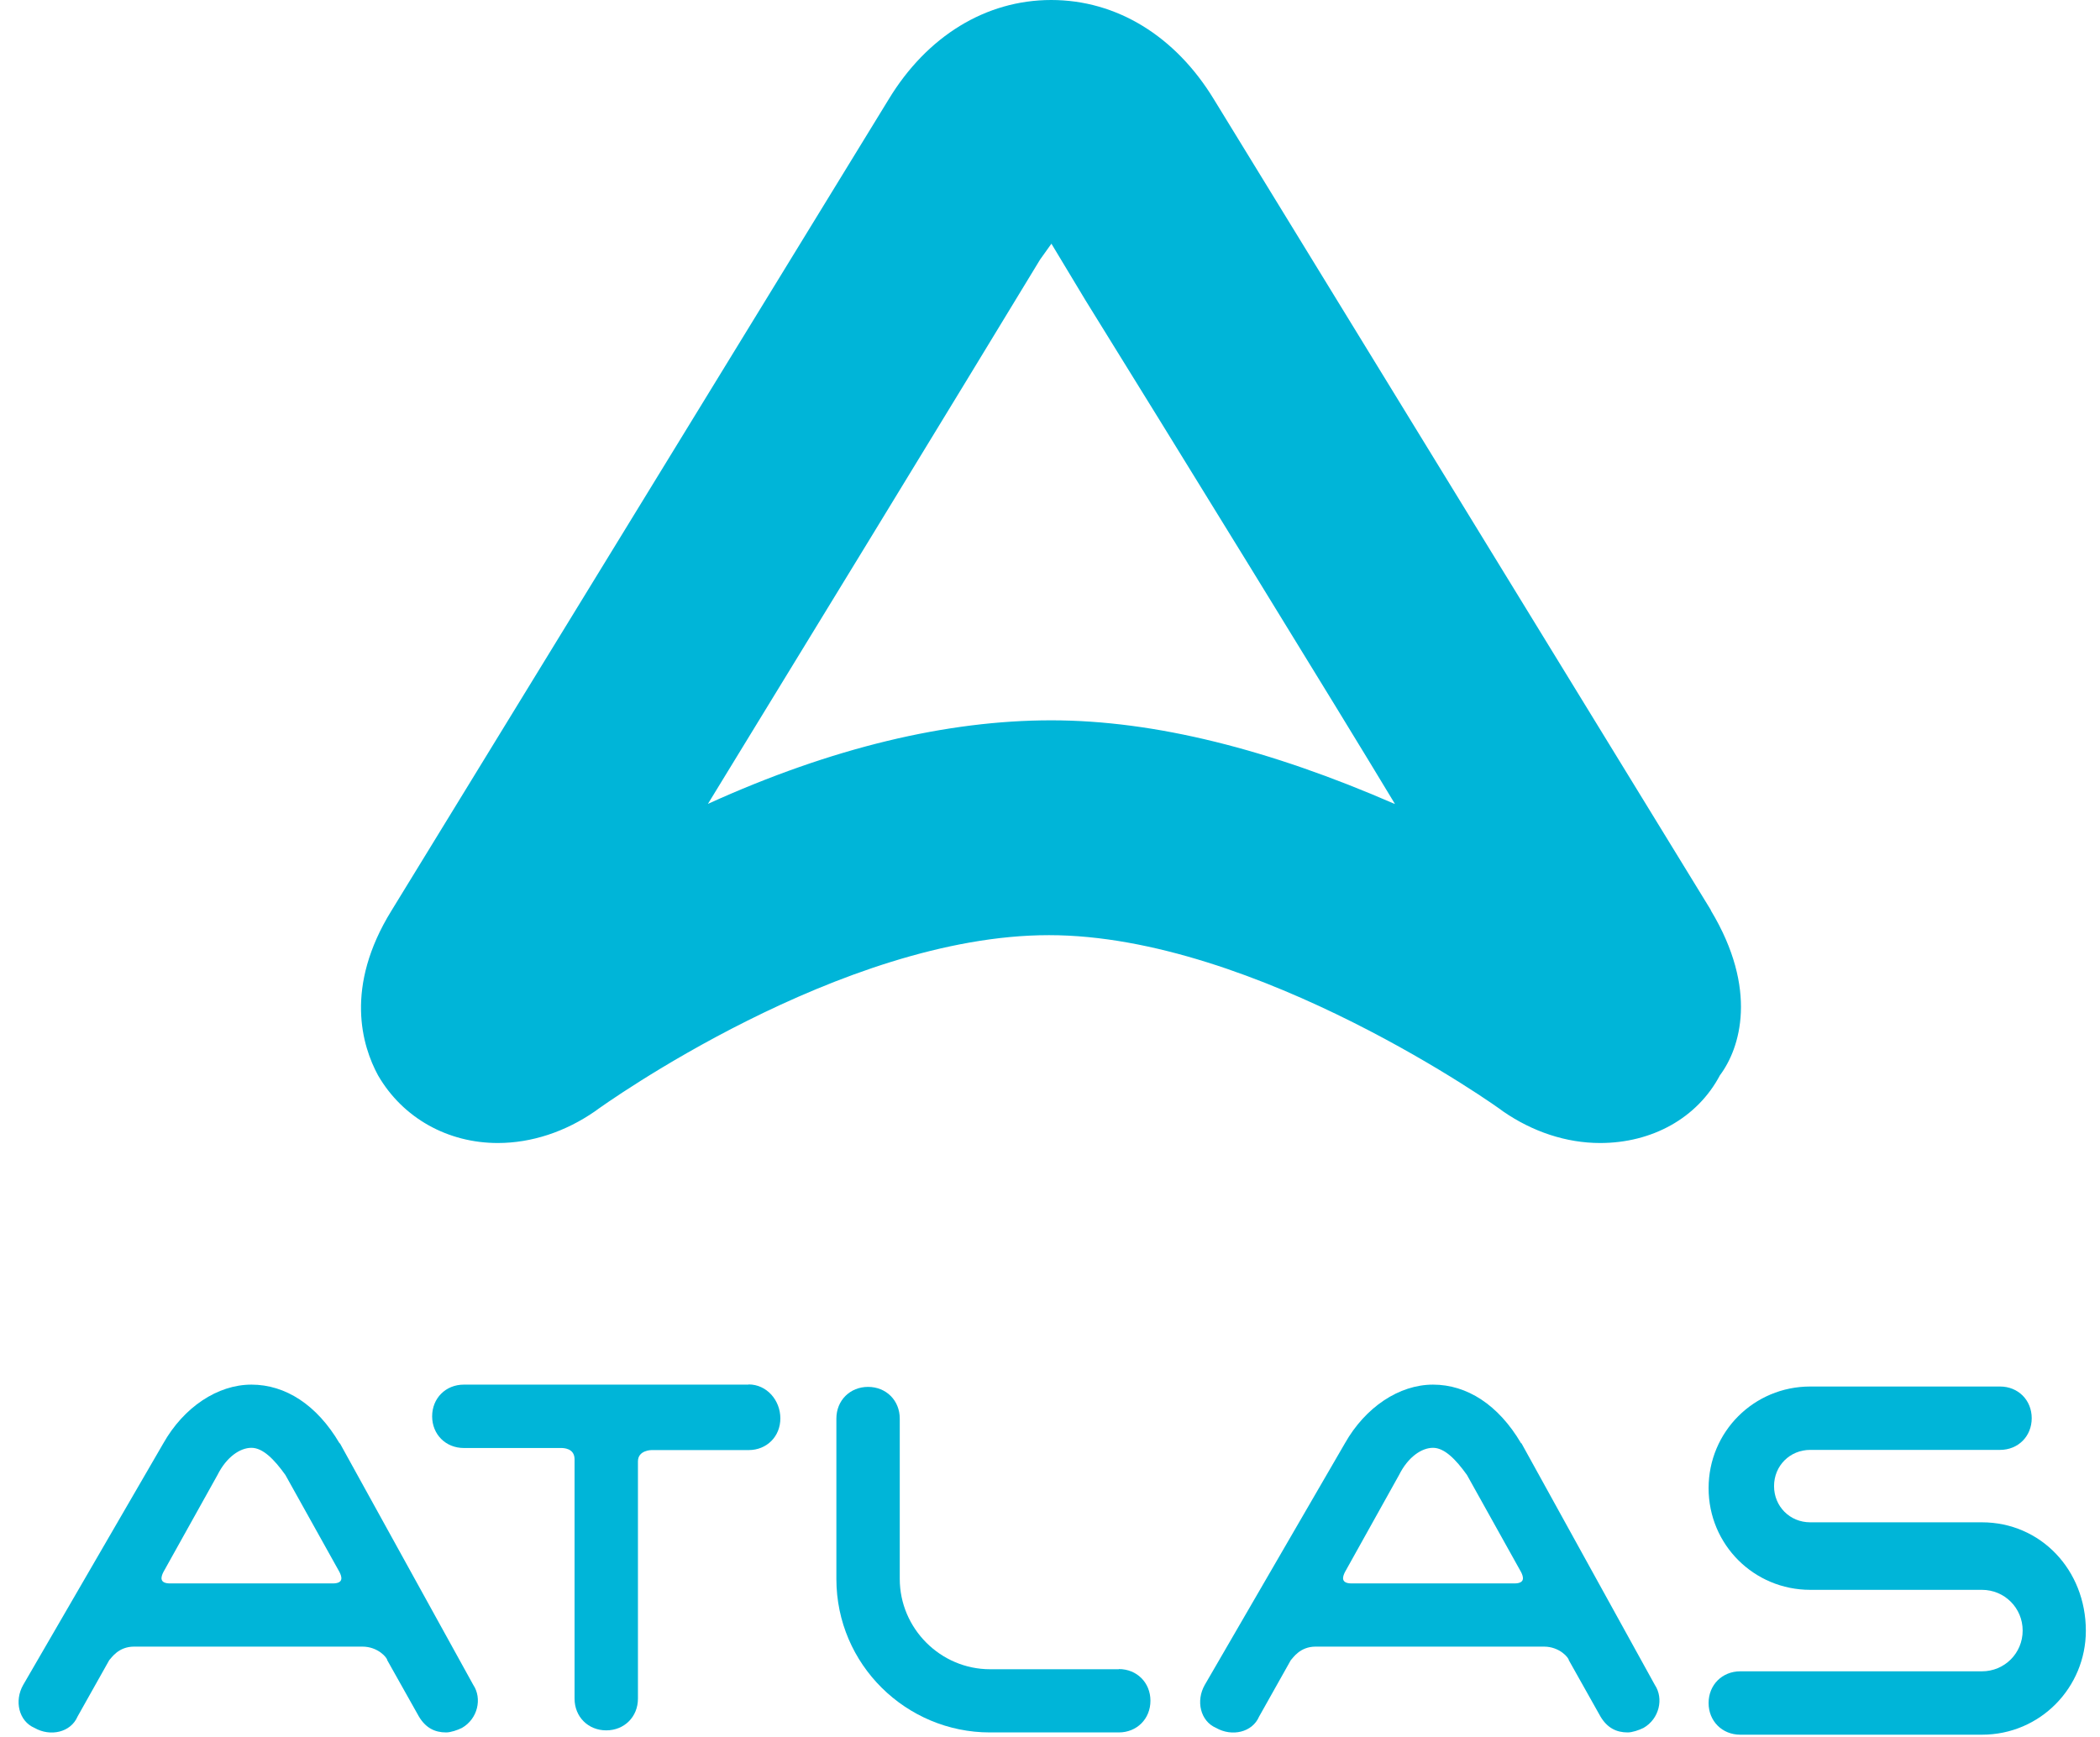 <?xml version="1.0" encoding="UTF-8"?>
<svg xmlns="http://www.w3.org/2000/svg" id="Capa_1" data-name="Capa 1" viewBox="0 0 111.33 92.08">
  <defs>
    <style>
      .cls-1 {
        fill: #00b5d8;
        stroke-width: 0px;
      }
    </style>
  </defs>
  <path class="cls-1" d="m90.7,48.25L64.35,5.26C62.31,1.91,59.2,0,55.73,0s-6.59,1.92-8.62,5.27l-26.35,43c-2.52,4.07-1.56,7.19-.72,8.74,1.32,2.28,3.71,3.59,6.35,3.59,1.8,0,3.59-.6,5.15-1.68h0c.48-.36,13.05-9.34,24.07-9.34s23.95,9.22,24.07,9.34h0c1.56,1.08,3.35,1.68,5.15,1.68,2.75,0,5.15-1.32,6.35-3.59,1.08-1.44,2.04-4.55-.48-8.74Zm-16.77-5.63c-6.59-2.87-12.69-4.43-18.2-4.43s-11.62,1.44-18.2,4.43c3.23-5.27,13.77-22.52,17.61-28.86l.6-.84,1.8,2.99c4.31,6.95,13.53,21.92,16.41,26.71Z"></path>
  <g>
    <path class="cls-1" d="m105.07,80.71h-9.1c-1.08,0-1.92-.84-1.92-1.92s.84-1.92,1.92-1.92h10.06c.96,0,1.68-.72,1.68-1.68s-.72-1.68-1.68-1.68h-10.06c-2.99,0-5.39,2.4-5.39,5.39s2.4,5.39,5.39,5.39h9.1c1.2,0,2.16.96,2.16,2.16s-.96,2.16-2.16,2.16h-12.81c-.96,0-1.68.72-1.68,1.68s.72,1.68,1.68,1.68h12.81c3.11,0,5.51-2.52,5.51-5.51,0-3.23-2.4-5.75-5.51-5.75Z"></path>
    <path class="cls-1" d="m59.32,88.5h-6.83c-2.63,0-4.79-2.16-4.79-4.79v-8.5c0-.96-.72-1.68-1.68-1.68s-1.68.72-1.68,1.68v8.5c0,4.55,3.71,8.14,8.14,8.14h6.83c.96,0,1.68-.72,1.68-1.68,0-.96-.72-1.68-1.68-1.68Z"></path>
    <path class="cls-1" d="m18,76.52c-1.2-2.04-2.87-3.11-4.67-3.11h0c-1.8,0-3.59,1.2-4.67,3.11l-7.43,12.81c-.48.84-.24,1.92.6,2.28.84.48,1.92.24,2.28-.6l1.68-2.99h0c.12-.12.48-.72,1.32-.72h12.1c.84,0,1.32.6,1.32.72l1.68,2.99c.36.6.84.84,1.44.84.24,0,.6-.12.84-.24.84-.48,1.08-1.56.6-2.28l-7.07-12.81Zm-6.47,1.68c.48-.96,1.2-1.44,1.8-1.44h0c.6,0,1.2.6,1.8,1.44l2.87,5.15c.12.24.24.6-.36.6h-8.62c-.6,0-.48-.36-.36-.6l2.87-5.15Z"></path>
    <path class="cls-1" d="m80.64,76.52c-1.2-2.04-2.87-3.11-4.67-3.11h0c-1.8,0-3.59,1.2-4.67,3.11l-7.43,12.81c-.48.84-.24,1.92.6,2.28.84.48,1.92.24,2.28-.6l1.68-2.99h0c.12-.12.48-.72,1.32-.72h12.1c.84,0,1.32.6,1.32.72l1.68,2.99c.36.6.84.84,1.44.84.24,0,.6-.12.84-.24.84-.48,1.08-1.56.6-2.28l-7.07-12.81Zm-6.47,1.68c.48-.96,1.2-1.44,1.8-1.44h0c.6,0,1.2.6,1.8,1.44l2.87,5.15c.12.24.24.6-.36.6h-8.62c-.6,0-.48-.36-.36-.6l2.87-5.15Z"></path>
    <path class="cls-1" d="m39.68,73.41h-15.09c-.96,0-1.68.72-1.68,1.68s.72,1.68,1.68,1.68h5.15c.12,0,.72,0,.72.6v12.69c0,.96.72,1.68,1.68,1.68s1.68-.72,1.68-1.68v-12.58c0-.6.72-.6.72-.6h5.15c.96,0,1.68-.72,1.68-1.68s-.72-1.8-1.68-1.8Z"></path>
  </g>
</svg>
